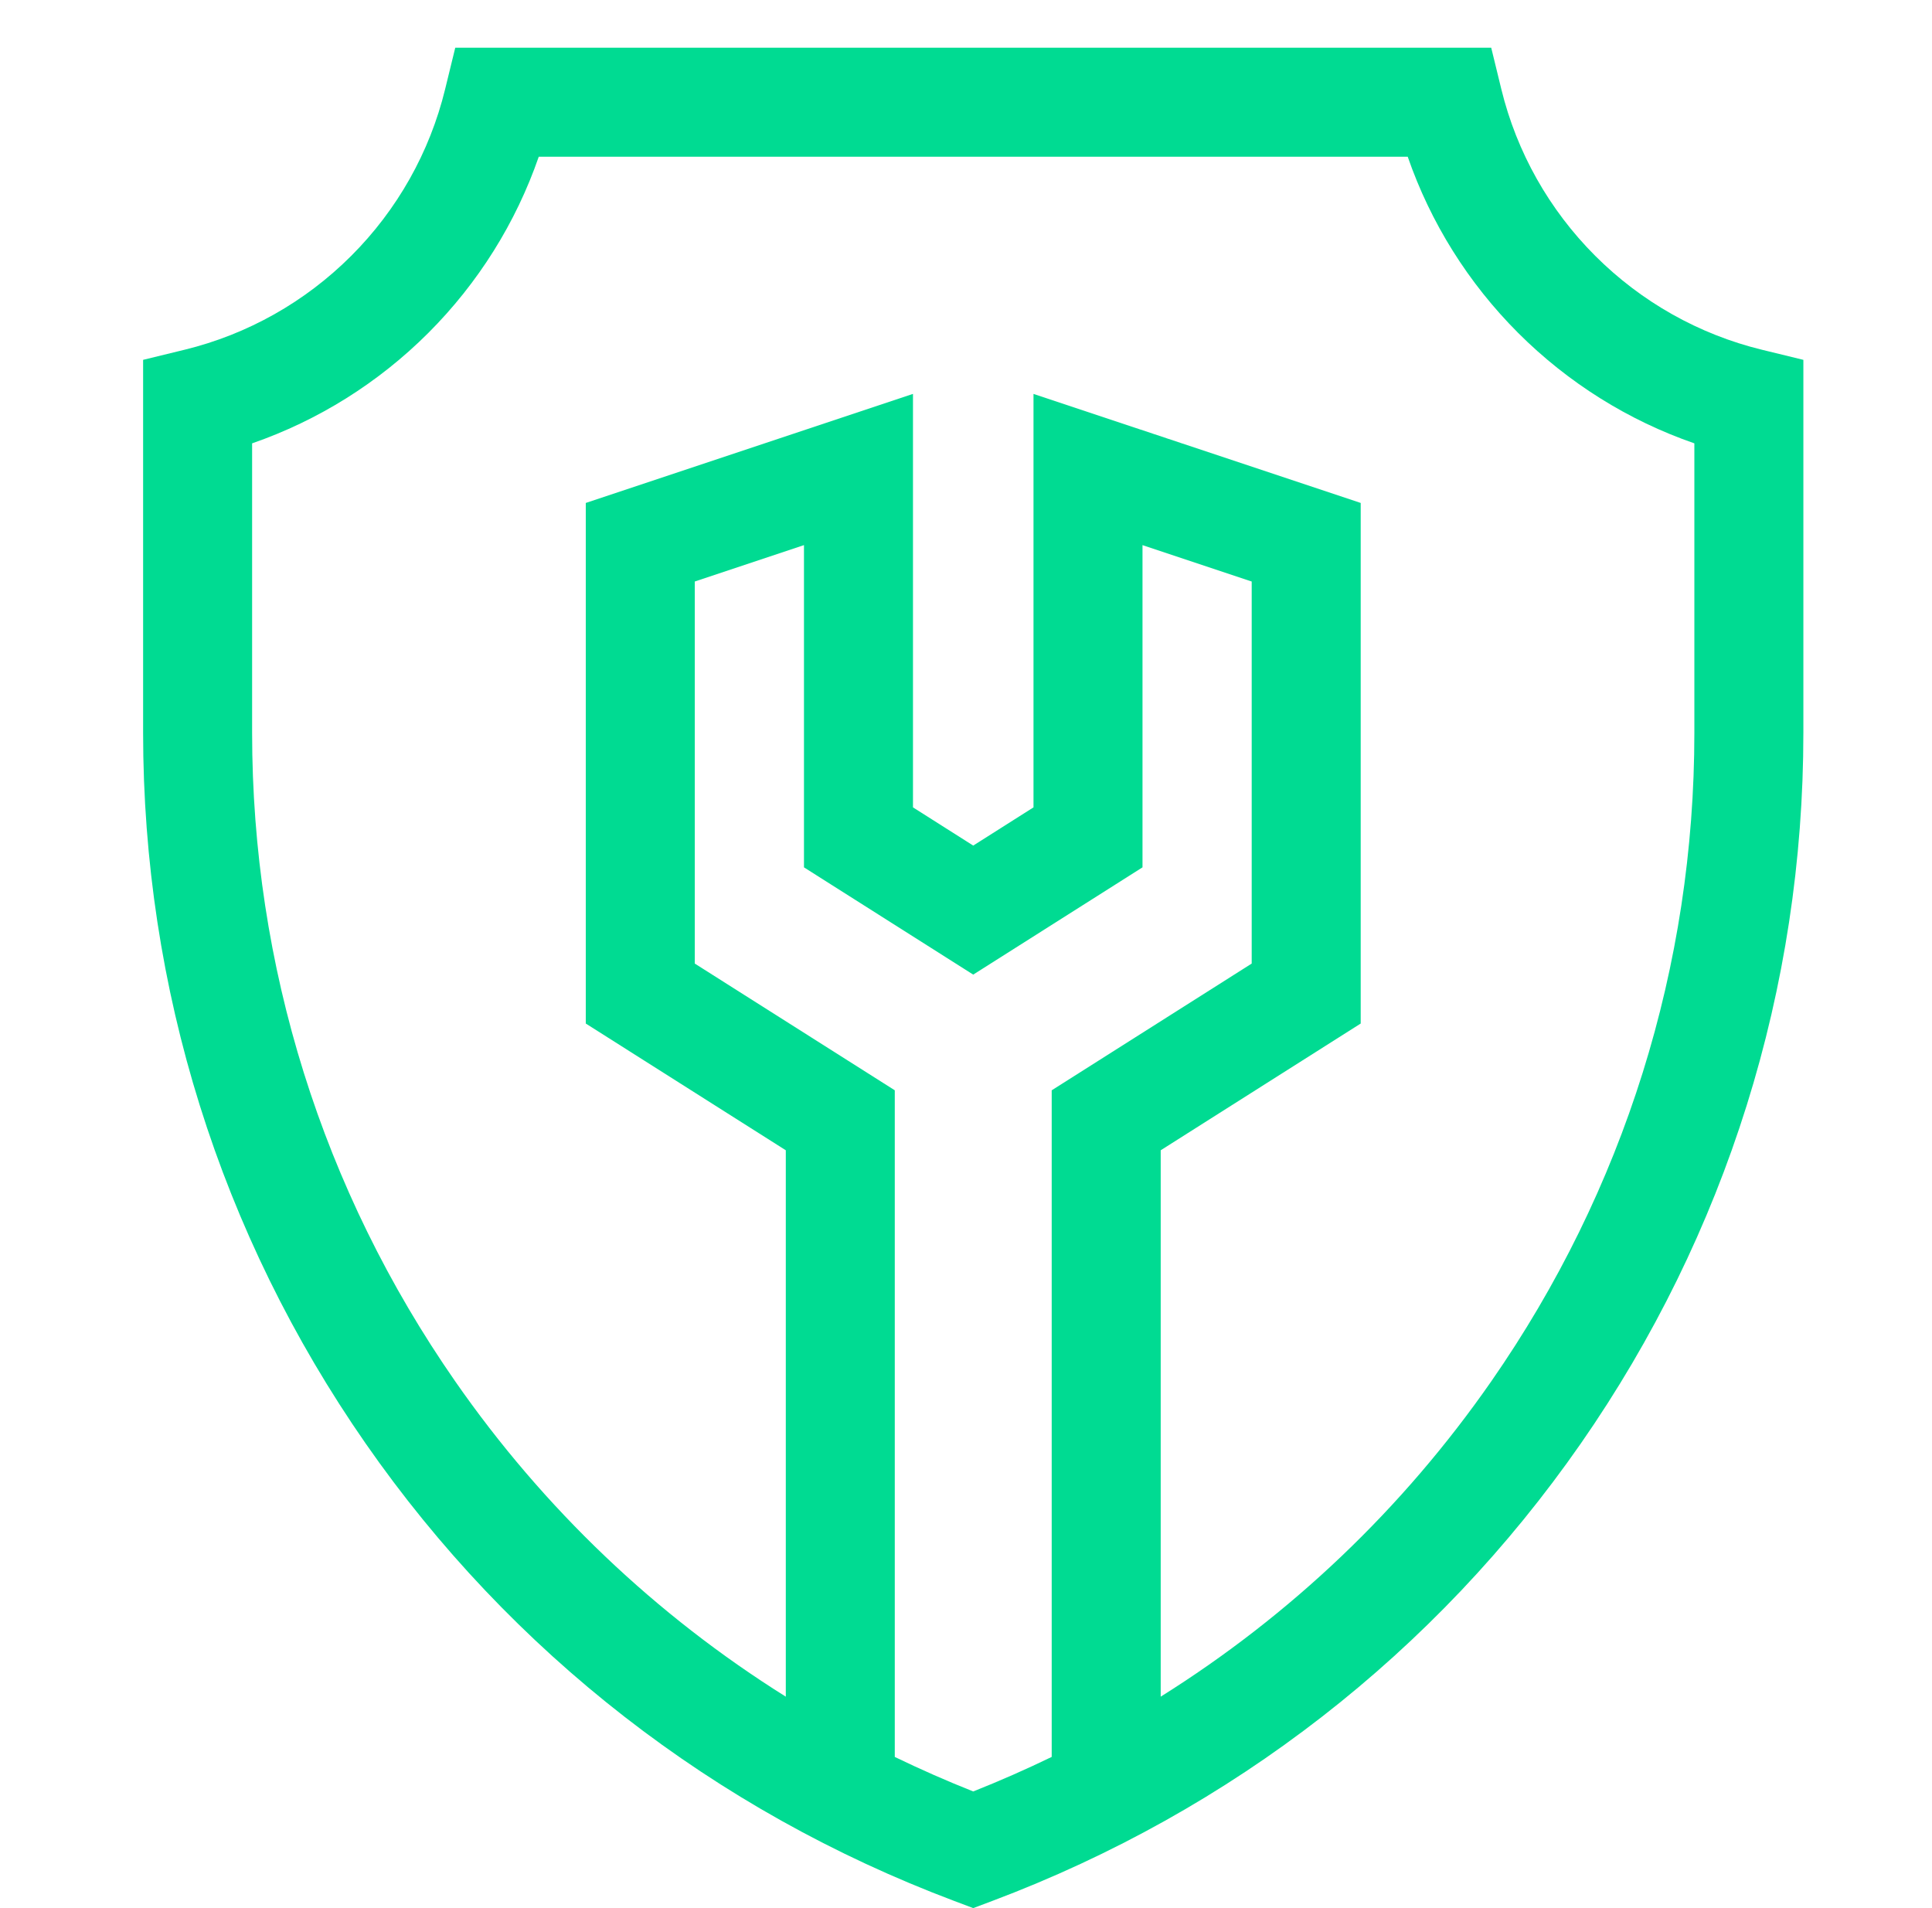 <svg width="81" height="80" viewBox="0 0 81 80" fill="none" xmlns="http://www.w3.org/2000/svg">
<path d="M73.864 14.662C71.227 14.018 68.812 12.658 66.88 10.726C64.949 8.795 63.589 6.38 62.945 3.743L62.52 2H19.087L18.661 3.743C18.018 6.38 16.658 8.795 14.726 10.726C12.795 12.658 10.38 14.018 7.743 14.662L6 15.087V30.722C6 41.437 9.227 51.742 15.331 60.522C21.424 69.285 29.953 75.915 39.999 79.697L40.803 80L41.609 79.697C51.654 75.915 60.184 69.284 66.276 60.522C72.38 51.742 75.607 41.437 75.607 30.722V15.087L73.864 14.662ZM44.092 73.662C43.018 74.182 41.922 74.665 40.803 75.109C39.685 74.665 38.589 74.182 37.514 73.662V45.712L29.129 40.399V24.381L33.707 22.855V36.365L40.803 40.862L47.9 36.365V22.855L52.478 24.381V40.399L44.093 45.713V73.662H44.092ZM71.037 30.722C71.037 40.5 68.093 49.902 62.523 57.913C58.812 63.252 54.108 67.724 48.663 71.135V48.227L57.048 42.913V21.087L43.33 16.515V33.85L40.803 35.452L38.277 33.85V16.515L24.559 21.087V42.913L32.945 48.227V71.135C27.499 67.724 22.795 63.252 19.084 57.913C13.514 49.902 10.57 40.5 10.57 30.721V18.588C13.339 17.629 15.866 16.05 17.958 13.958C20.05 11.866 21.63 9.339 22.588 6.57H59.019C59.978 9.339 61.557 11.866 63.649 13.958C65.741 16.049 68.268 17.63 71.037 18.588V30.722H71.037Z" fill="#00DB92"/>
</svg>
